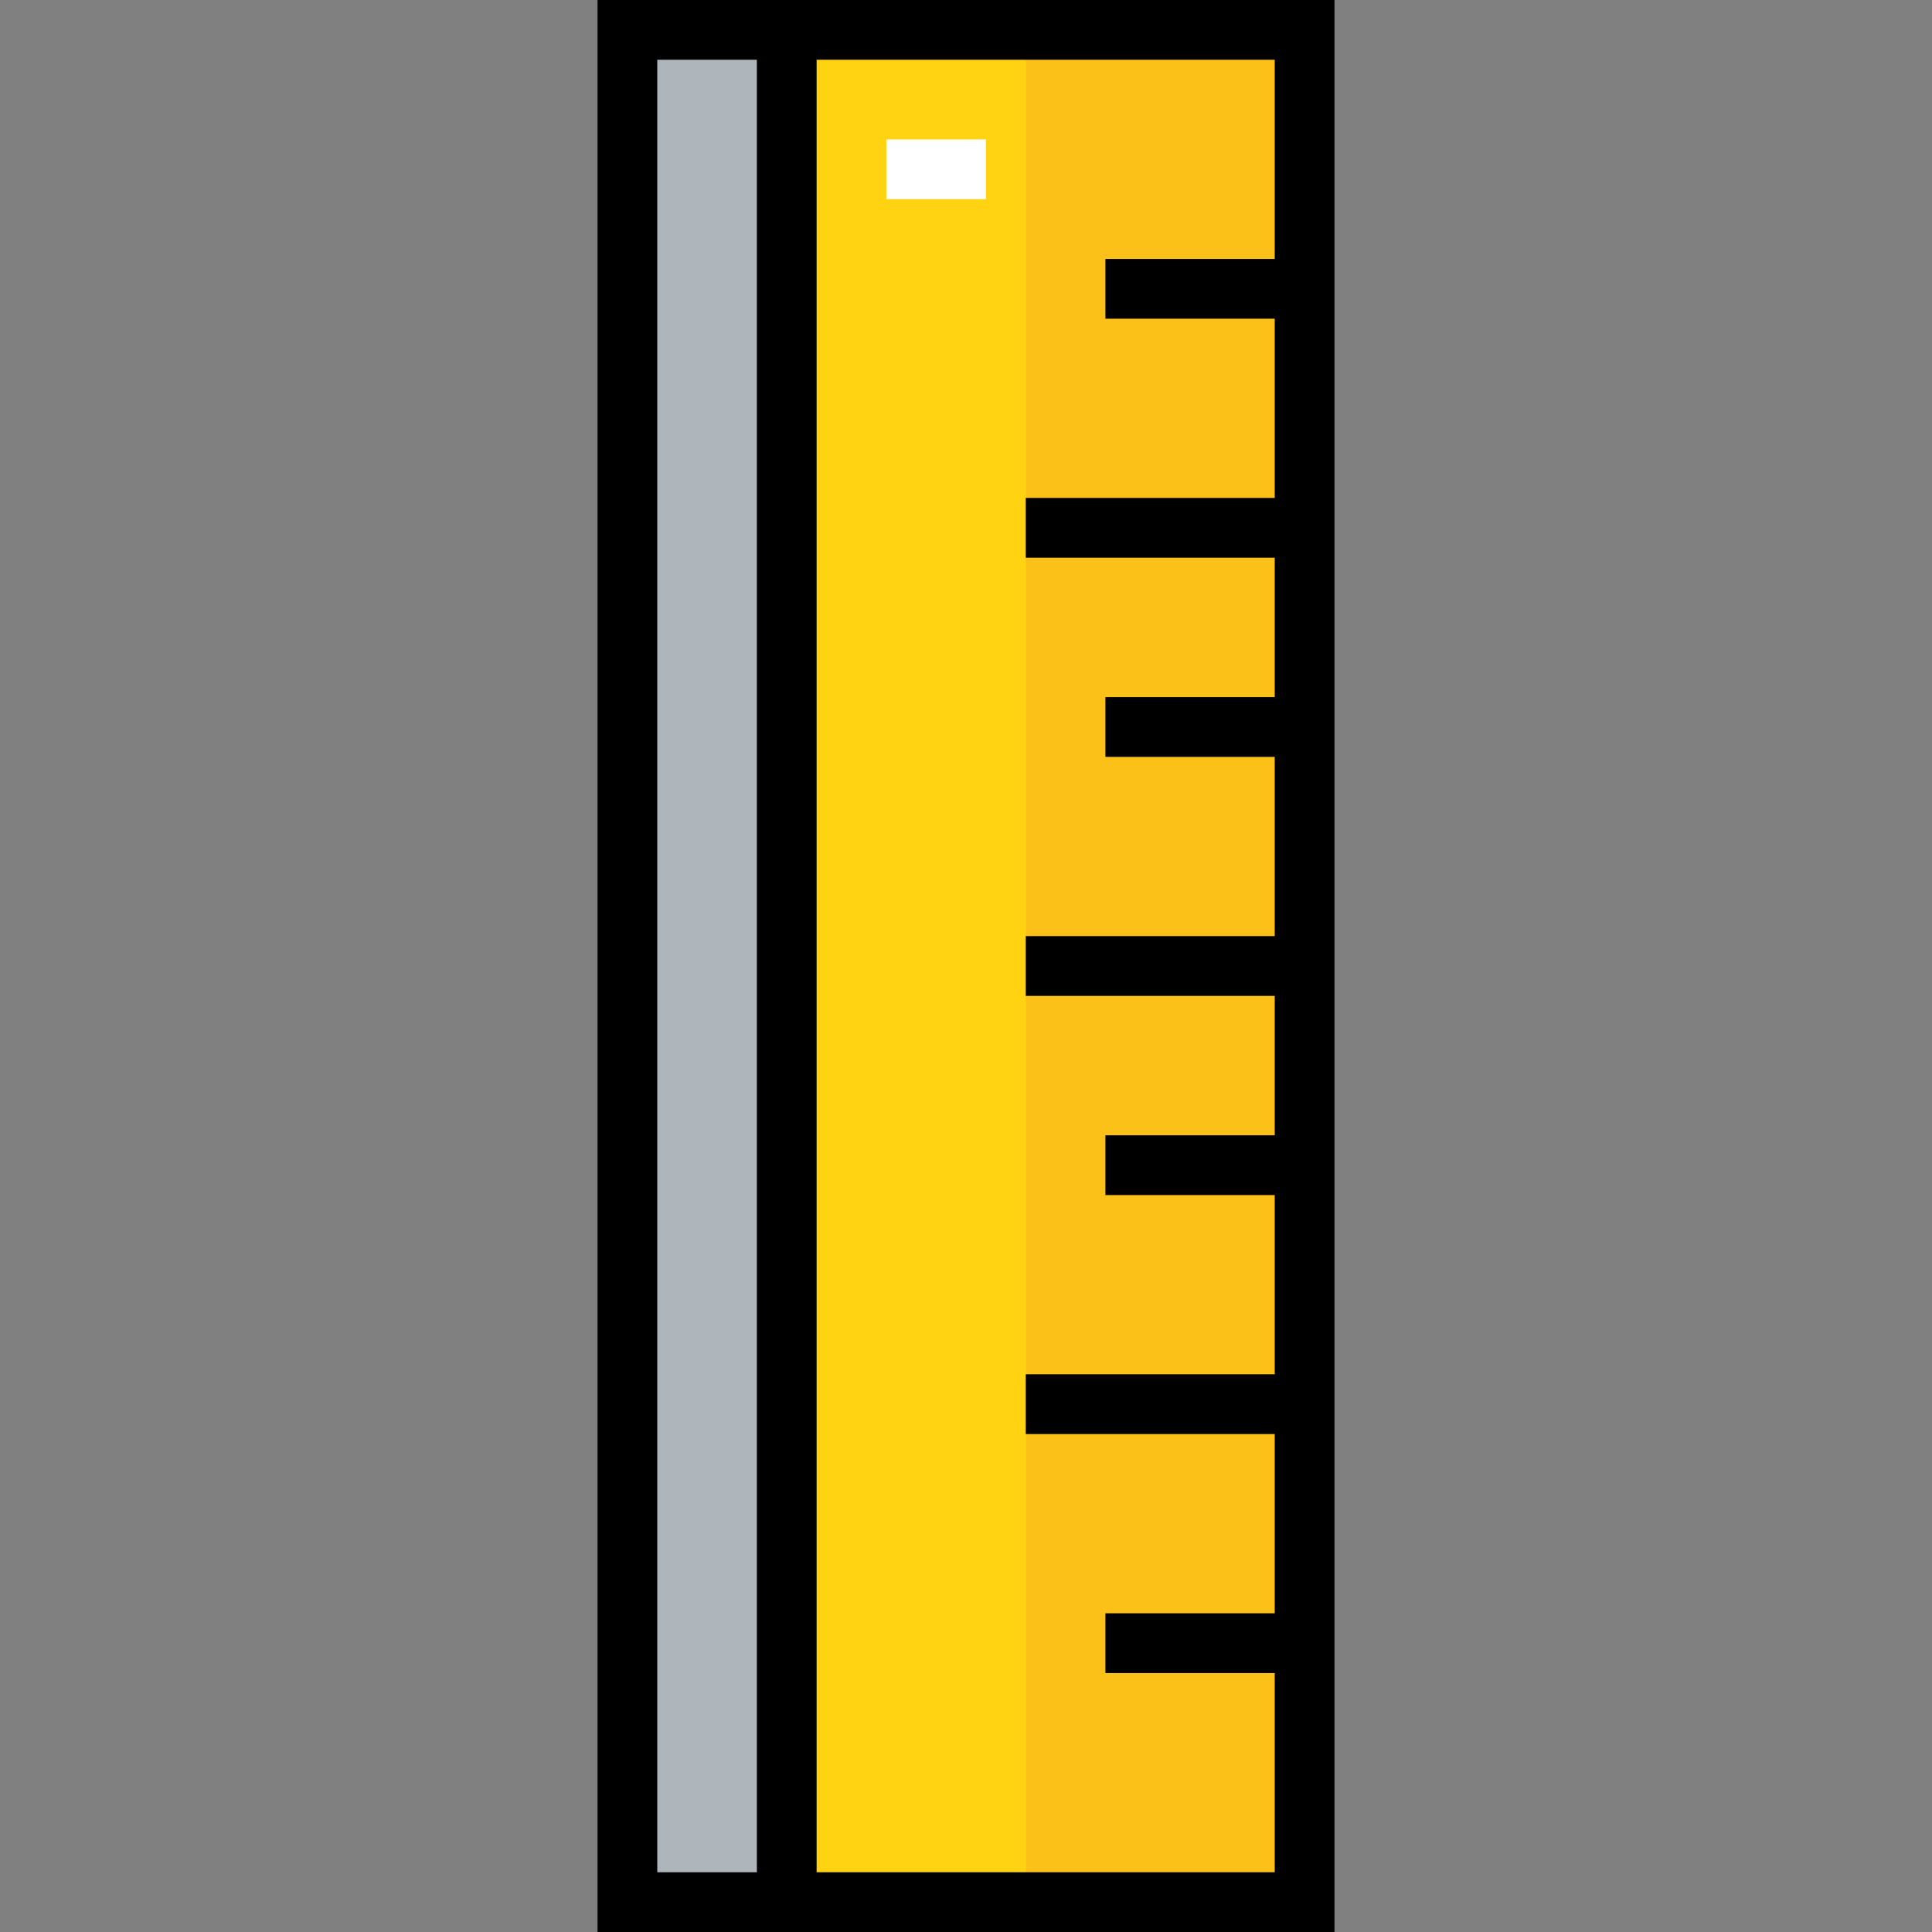 <?xml version="1.0" encoding="iso-8859-1"?>
<!-- Uploaded to: SVG Repo, www.svgrepo.com, Generator: SVG Repo Mixer Tools -->
<svg version="1.1" id="Layer_1" xmlns="http://www.w3.org/2000/svg" xmlns:xlink="http://www.w3.org/1999/xlink" 
	 viewBox="0 0 512 512" xml:space="preserve">
<rect x="0" y="0" width="512" height="512" fill="#808080" stroke="none"/>
<rect x="208.495" y="7.918" style="fill:#FFD311;" width="137.237" height="496.165"/>
<rect x="166.268" y="7.918" style="fill:#AFB6BB;" width="42.227" height="496.165"/>
<rect x="271.835" y="7.918" style="fill:#FBC119;" width="73.897" height="496.165"/>
<path d="M158.351,0v512H353.65V0H158.351z M174.186,496.165V15.835h26.392v480.33H174.186z M216.412,496.165V15.835h121.402v52.784
	h-44.866v15.835h44.866v47.505h-65.979v15.835h65.979v36.948h-44.866v15.835h44.866v47.505h-65.979v15.835h65.979v36.948h-44.866
	v15.835h44.866v47.505h-65.979v15.835h65.979v47.505h-44.866v15.835h44.866v52.784H216.412z"/>
<rect x="234.887" y="36.948" style="fill:#FFFFFF;" width="26.392" height="15.835"/>
</svg>